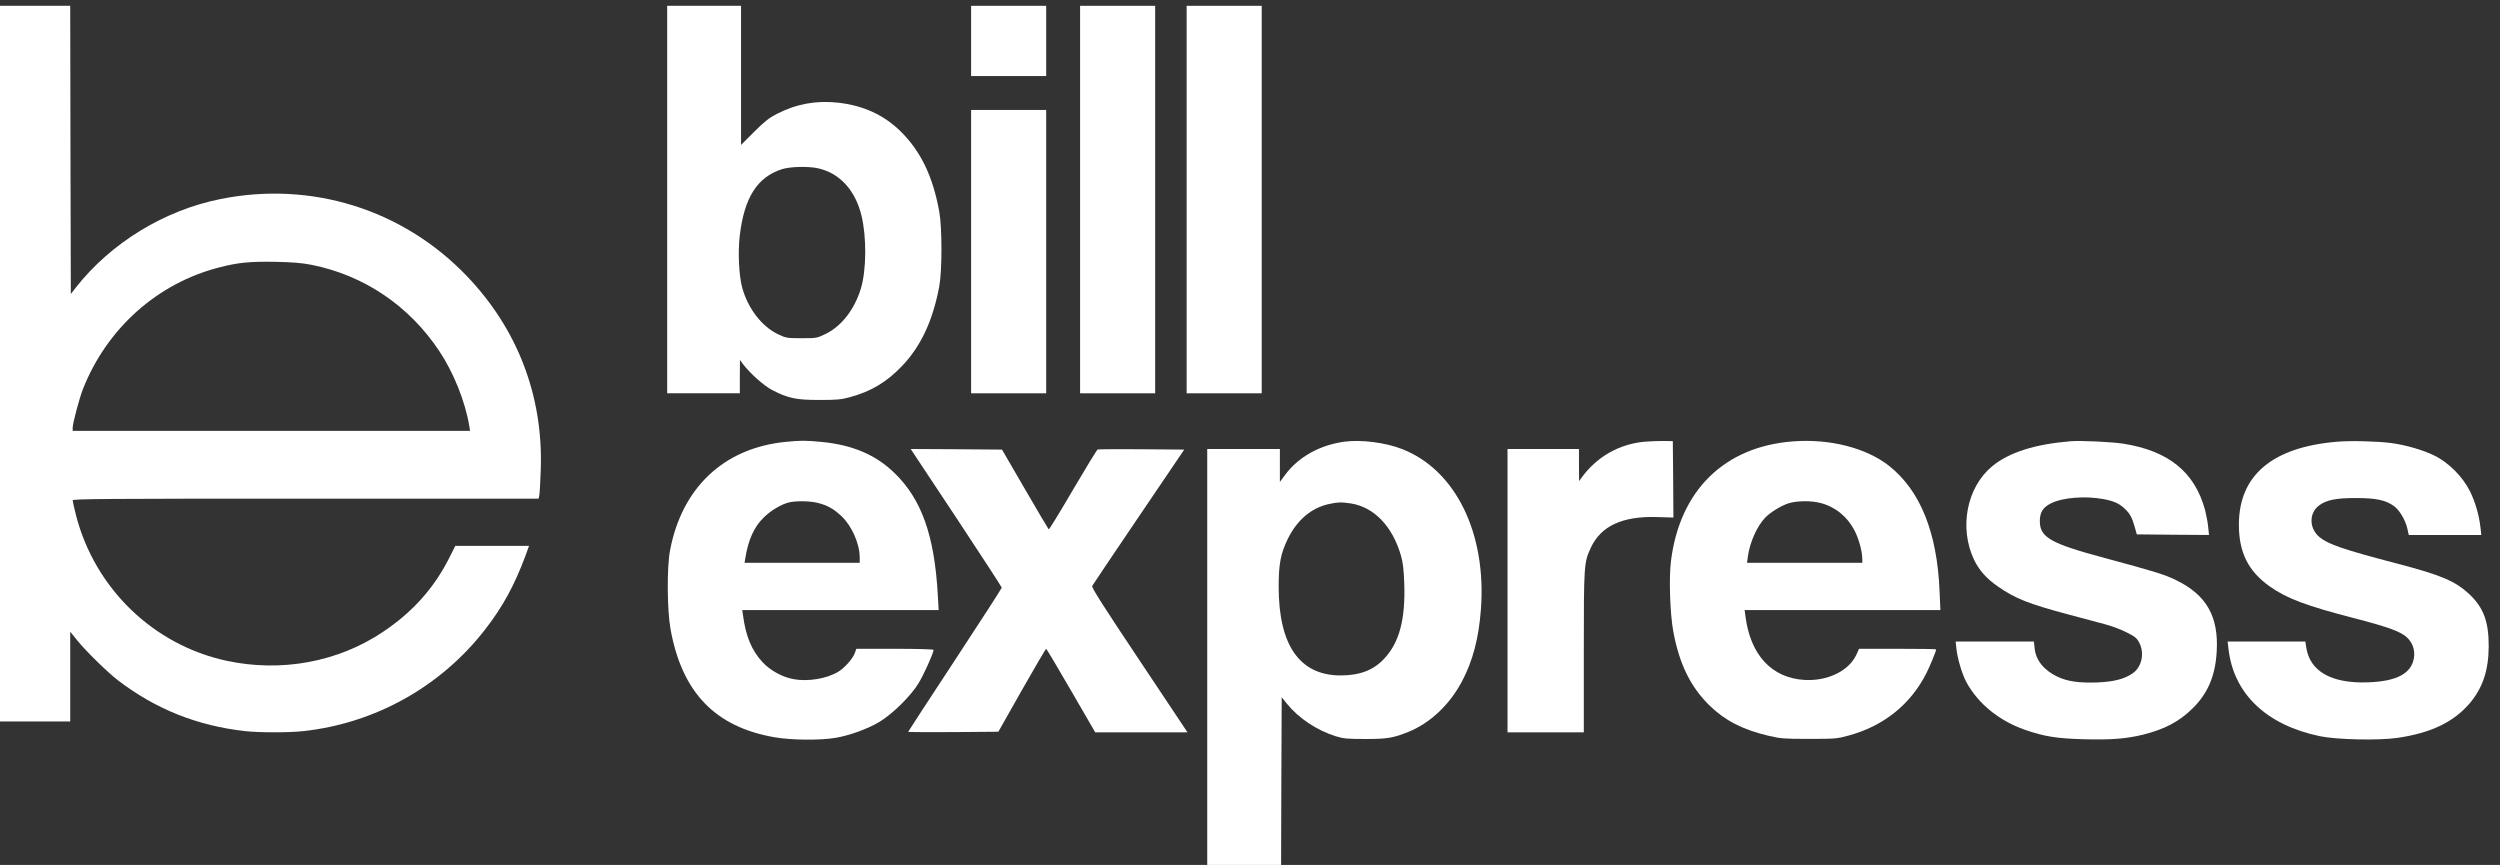 <?xml version="1.0" encoding="utf-8"?>
<svg version="1.0" width="578.06pt" height="200pt" viewBox="0 0 578.1 200" preserveAspectRatio="xMidYMid meet" xmlns="http://www.w3.org/2000/svg">
  <rect x="0" y="0" width="578.1" height="200" fill="#333333" stroke="none"/>
  <g transform="matrix(0.028, 0, 0, -0.028, 0, 200.419)" fill="#000000" stroke="none">
    <path d="M0 4155 l0 -2955 290 0 290 0 0 371 0 370 59 -73 c70 -87 252 -265 336 -329 312 -238 655 -375 1050 -419 115 -13 364 -13 480 0 595 65 1136 368 1502 840 146 188 243 367 334 612 l28 78 -304 0 -305 0 -46 -92 c-128 -256 -305 -454 -552 -619 -371 -249 -840 -335 -1291 -238 -603 130 -1085 595 -1242 1197 -16 62 -29 120 -29 128 0 12 261 14 1924 14 l1924 0 6 27 c3 16 9 111 12 213 21 610 -193 1165 -616 1604 -528 547 -1281 781 -2030 630 -465 -93 -906 -364 -1193 -730 l-42 -54 -3 1190 -2 1190 -290 0 -290 0 0 -2955z m2573 816 c434 -87 805 -337 1054 -711 118 -176 215 -418 248 -617 l7 -43 -1641 0 -1641 0 0 24 c0 38 55 244 85 321 198 502 616 875 1127 1005 153 40 252 49 458 46 149 -3 220 -9 303 -25z" style="fill: rgb(255, 255, 255);"/>
    <path d="M5510 5510 l0 -1600 300 0 300 0 0 138 1 137 26 -35 c58 -76 170 -176 238 -212 133 -69 198 -83 390 -83 146 0 182 3 254 23 176 48 303 124 431 258 155 162 254 374 307 657 24 130 24 484 0 617 -53 292 -152 497 -317 661 -137 136 -310 216 -518 239 -181 20 -346 -10 -507 -93 -64 -33 -101 -62 -187 -148 l-108 -108 0 574 0 575 -305 0 -305 0 0 -1600z m1242 259 c179 -38 310 -178 362 -389 44 -178 42 -453 -5 -607 -53 -171 -157 -306 -287 -371 -76 -37 -77 -37 -201 -37 -121 0 -129 1 -194 32 -135 64 -248 210 -297 383 -27 98 -37 290 -21 429 37 317 144 486 349 552 66 21 213 25 294 8z" style="fill: rgb(255, 255, 255);"/>
    <path d="M8020 6820 l0 -290 310 0 310 0 0 290 0 290 -310 0 -310 0 0 -290z" style="fill: rgb(255, 255, 255);"/>
    <path d="M8920 5510 l0 -1600 310 0 310 0 0 1600 0 1600 -310 0 -310 0 0 -1600z" style="fill: rgb(255, 255, 255);"/>
    <path d="M9800 5510 l0 -1600 310 0 310 0 0 1600 0 1600 -310 0 -310 0 0 -1600z" style="fill: rgb(255, 255, 255);"/>
    <path d="M8020 5080 l0 -1170 310 0 310 0 0 1170 0 1170 -310 0 -310 0 0 -1170z" style="fill: rgb(255, 255, 255);"/>
    <path d="M6490 3509 c-511 -50 -859 -377 -957 -899 -26 -141 -24 -492 5 -650 95 -522 369 -806 860 -891 141 -24 380 -26 505 -4 116 20 264 74 361 132 106 64 257 212 321 317 43 69 125 252 125 277 0 5 -136 9 -319 9 l-319 0 -12 -34 c-14 -43 -81 -120 -133 -153 -94 -59 -252 -86 -372 -64 -95 17 -194 72 -258 141 -89 96 -138 213 -161 388 l-6 42 811 0 811 0 -7 123 c-27 490 -133 790 -356 1007 -155 152 -350 235 -610 259 -127 12 -165 12 -289 0z m263 -504 c83 -21 133 -50 198 -111 85 -82 149 -227 149 -341 l0 -43 -475 0 -476 0 6 38 c25 152 71 256 151 335 56 57 147 111 210 126 61 14 174 12 237 -4z" style="fill: rgb(255, 255, 255);"/>
    <path d="M11100 3510 c-201 -28 -375 -125 -484 -270 l-46 -62 0 136 0 136 -300 0 -300 0 0 -1725 0 -1725 305 0 305 0 2 700 3 700 45 -56 c96 -118 245 -217 400 -266 66 -20 95 -23 245 -23 180 0 231 8 357 59 180 73 340 224 443 419 88 167 137 352 155 590 48 632 -209 1155 -652 1327 -139 54 -340 79 -478 60z m59 -510 c190 -31 342 -190 411 -431 16 -55 23 -113 27 -224 11 -299 -39 -491 -164 -625 -88 -96 -202 -140 -361 -140 -338 0 -512 248 -512 732 0 189 16 274 76 397 76 154 194 255 337 286 77 17 106 17 186 5z" style="fill: rgb(255, 255, 255);"/>
    <path d="M13580 3510 c-210 -20 -392 -124 -517 -295 l-22 -30 -1 133 0 132 -295 0 -295 0 0 -1170 0 -1170 315 0 315 0 0 663 c0 725 1 740 59 864 84 178 260 259 544 251 l137 -4 -2 315 -3 316 -75 1 c-41 1 -113 -2 -160 -6z" style="fill: rgb(255, 255, 255);"/>
    <path d="M14810 3513 c-567 -42 -937 -403 -1010 -987 -18 -139 -8 -438 19 -583 50 -270 143 -459 301 -613 125 -122 272 -198 484 -248 103 -24 128 -26 336 -26 213 0 230 1 325 27 290 78 514 257 645 517 29 57 80 182 80 195 0 3 -143 5 -318 5 l-319 0 -23 -51 c-63 -133 -239 -218 -430 -206 -269 17 -444 206 -485 525 l-7 52 809 0 808 0 -7 157 c-20 484 -159 829 -416 1033 -187 148 -488 226 -792 203z m225 -509 c119 -30 221 -112 279 -224 37 -69 65 -174 66 -237 l0 -33 -476 0 -476 0 7 53 c16 116 75 249 143 320 42 44 130 98 191 118 70 22 188 24 266 3z" style="fill: rgb(255, 255, 255);"/>
    <path d="M17100 3514 c-300 -25 -510 -93 -648 -207 -210 -174 -274 -508 -149 -772 42 -87 104 -157 199 -222 143 -99 253 -142 578 -229 113 -30 249 -66 303 -81 54 -14 135 -44 179 -67 70 -35 85 -47 105 -85 46 -87 21 -203 -55 -254 -68 -47 -155 -69 -292 -75 -149 -5 -244 8 -327 47 -114 54 -180 136 -190 236 l-6 55 -323 0 -323 0 6 -57 c8 -83 49 -219 85 -283 98 -177 270 -315 481 -389 159 -55 261 -72 488 -78 223 -6 349 4 488 38 180 45 300 109 411 219 125 124 186 269 197 470 16 287 -85 464 -332 585 -96 48 -178 73 -594 185 -447 120 -535 170 -535 305 0 72 26 114 94 147 96 48 284 62 433 34 87 -17 129 -36 175 -80 42 -39 61 -74 82 -151 l17 -60 298 -3 298 -2 -7 70 c-4 38 -16 101 -26 139 -87 313 -302 486 -675 545 -101 15 -352 27 -435 20z" style="fill: rgb(255, 255, 255);"/>
    <path d="M19300 3510 c-535 -45 -810 -278 -810 -685 0 -229 77 -384 255 -510 139 -99 301 -160 700 -263 282 -73 387 -112 436 -161 45 -44 64 -103 55 -164 -20 -131 -141 -196 -381 -204 -301 -11 -480 91 -509 290 l-7 47 -321 0 -321 0 7 -60 c42 -372 313 -630 756 -722 140 -29 485 -36 638 -14 280 41 466 131 599 287 107 127 155 271 156 469 1 203 -43 321 -159 430 -118 110 -231 158 -602 255 -440 115 -564 158 -636 217 -86 71 -89 197 -5 261 62 46 138 62 304 62 169 0 247 -17 315 -66 47 -34 95 -115 111 -186 l12 -53 300 0 299 0 -7 63 c-12 102 -42 207 -86 297 -60 121 -179 241 -299 298 -93 45 -233 85 -350 101 -111 15 -341 21 -450 11z" style="fill: rgb(255, 255, 255);"/>
    <path d="M7897 2883 c207 -313 376 -573 376 -578 0 -6 -174 -275 -386 -598 -213 -324 -387 -590 -387 -593 0 -2 168 -3 372 -2 l373 3 194 343 c107 188 197 342 201 342 3 0 95 -155 205 -345 l200 -345 381 0 381 0 -398 597 c-301 451 -396 600 -389 612 5 9 177 266 384 571 l376 555 -353 3 c-193 1 -356 0 -362 -2 -6 -2 -98 -153 -205 -335 -106 -182 -196 -328 -199 -325 -3 3 -92 152 -196 332 l-190 327 -377 3 -377 2 376 -567z" style="fill: rgb(255, 255, 255);"/>
  </g>
</svg>